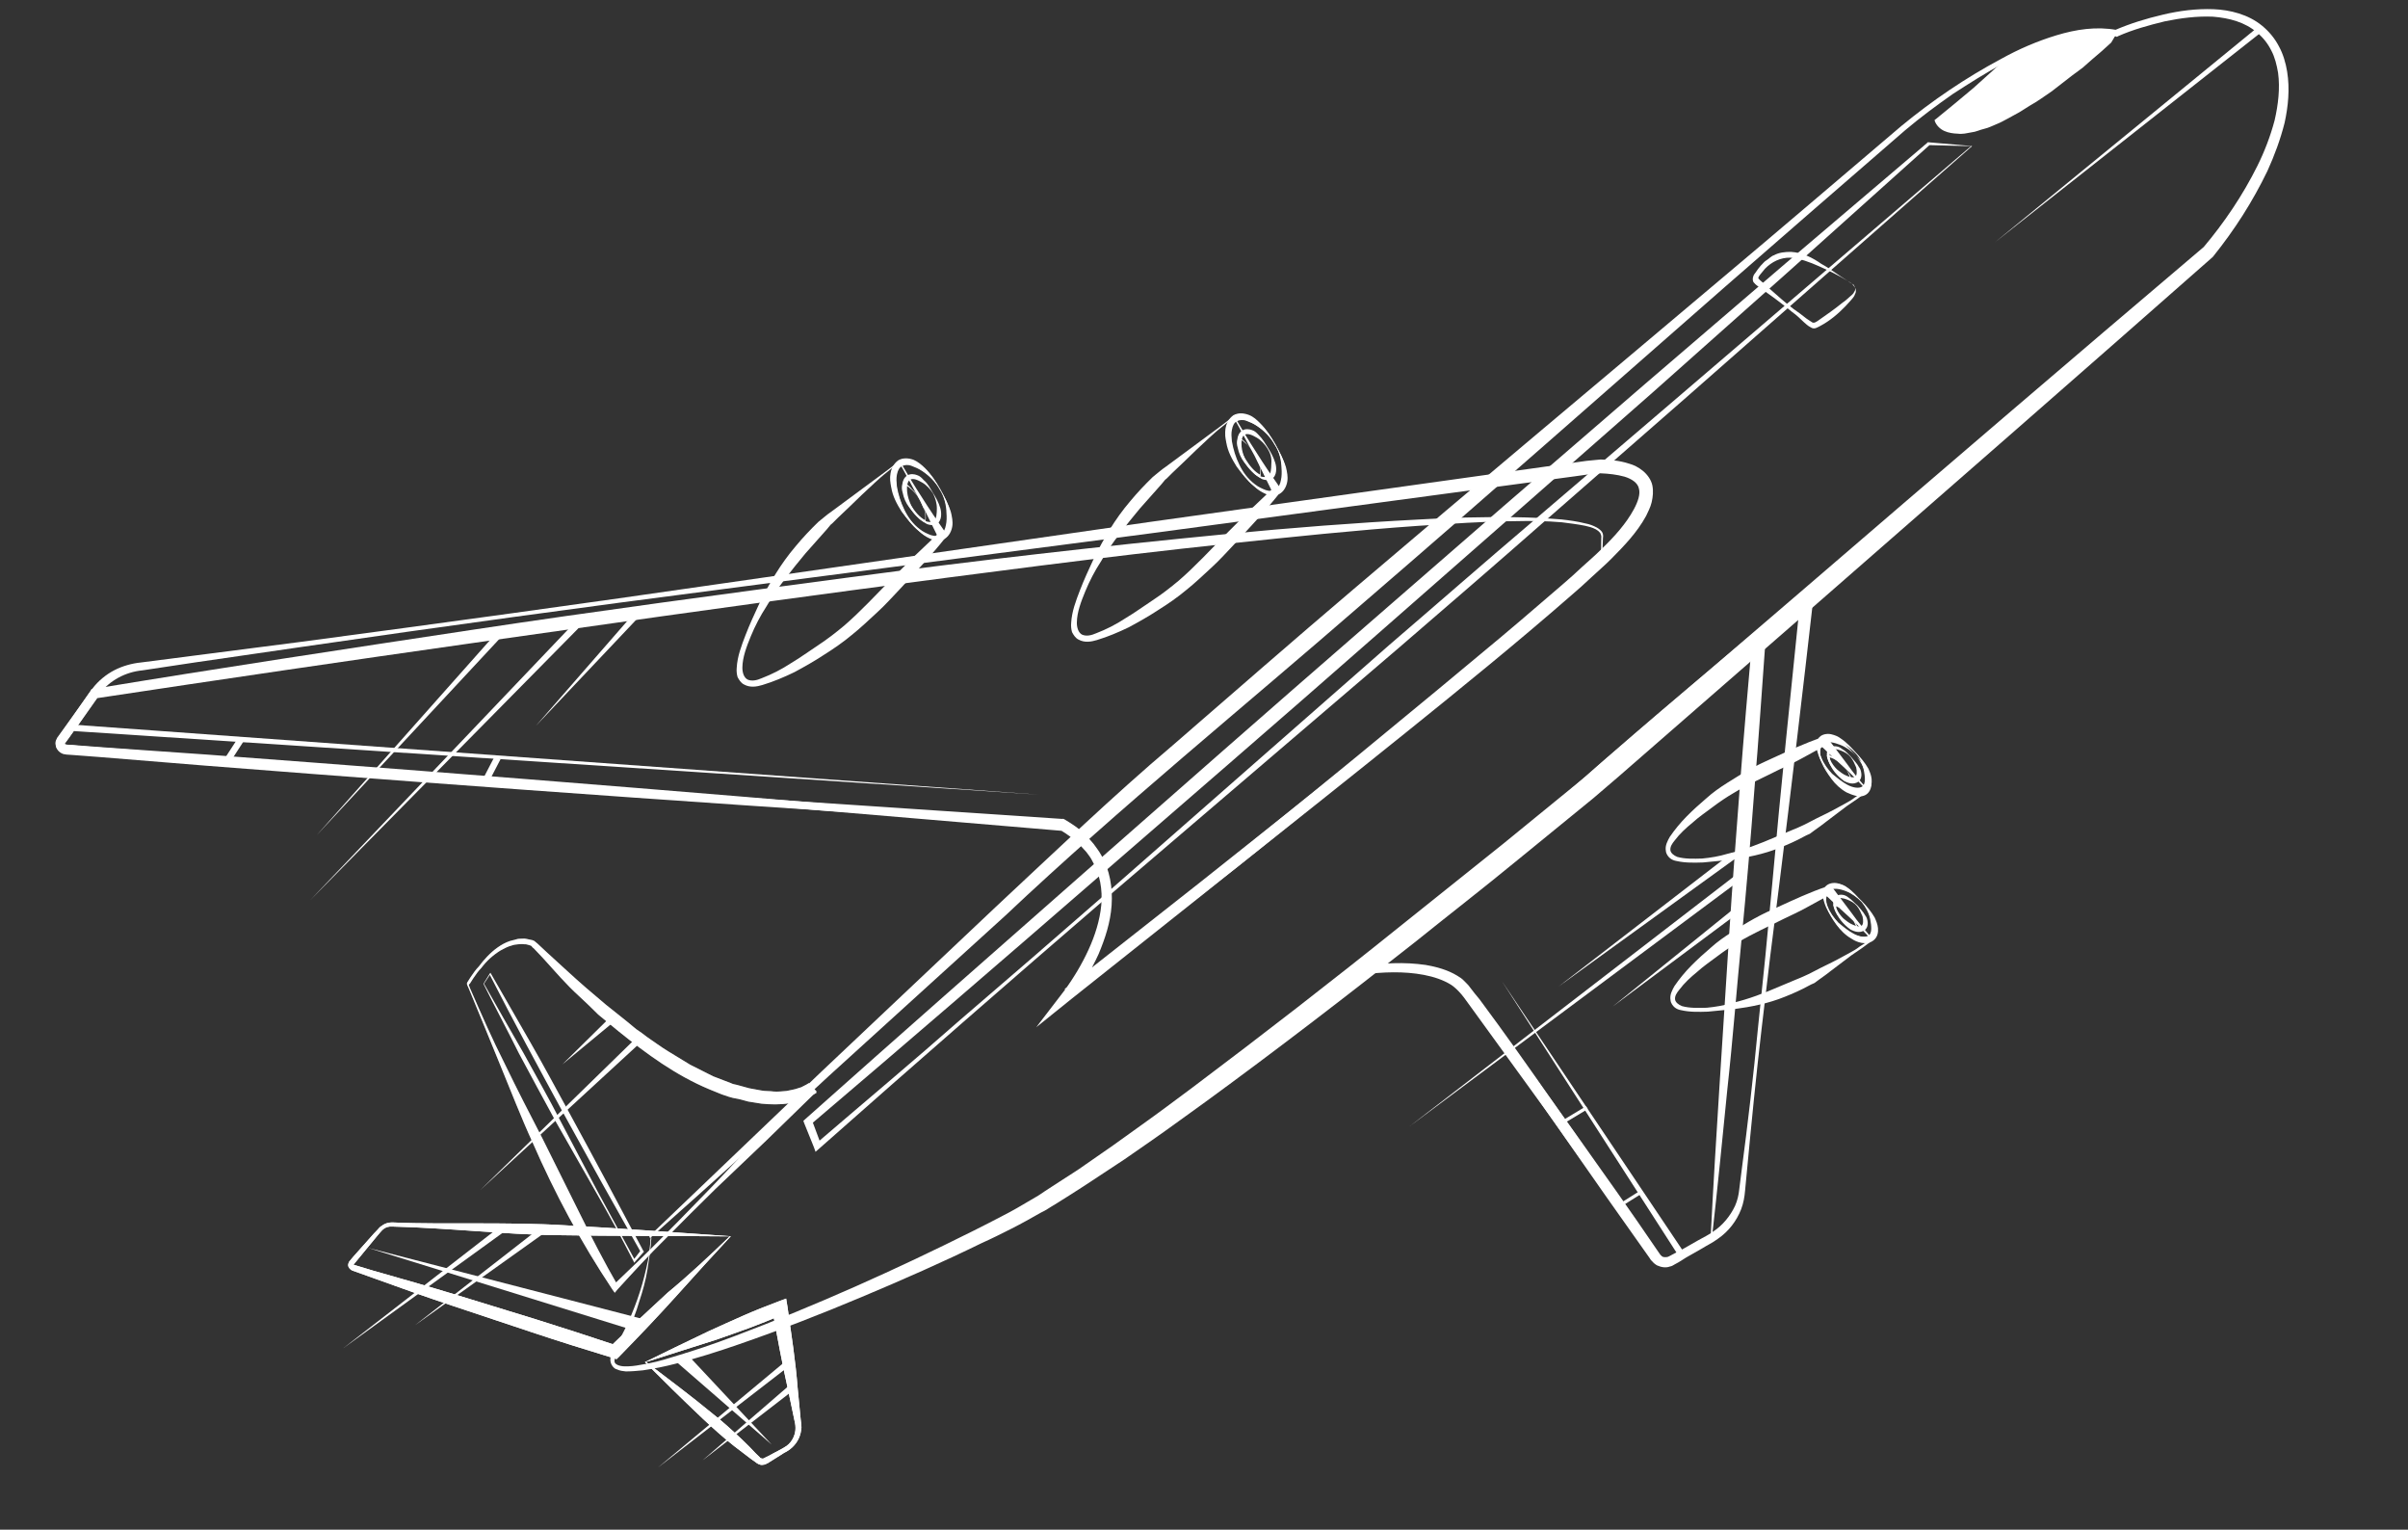 <svg xmlns="http://www.w3.org/2000/svg" width="422" height="268" viewBox="0 0 422 268" fill="none"><rect x="0" y="0" width="422" height="268" fill="#333333" stroke="none"/><path d="M113.225 238.621C117.453 241.829 121.244 244.678 124.846 247.645C126.692 249.074 128.349 250.622 130.005 252.17C130.888 252.989 131.671 253.818 132.455 254.646L133.119 255.285C133.228 255.375 133.238 255.475 133.337 255.465C133.437 255.455 133.447 255.555 133.546 255.545C133.646 255.536 133.745 255.526 133.745 255.526L133.845 255.516L134.034 255.398L134.802 255.022C135.848 254.419 137.004 253.905 137.852 253.321C138.79 252.628 139.291 251.574 139.394 250.56C139.445 250.053 139.388 249.455 139.23 248.868L138.858 247.095L138.114 243.55C137.055 238.83 136.205 234.191 135.345 229.451L136.944 230.402C135.111 231.182 133.178 231.971 131.335 232.652C129.392 233.342 127.549 234.022 125.507 234.722L113.225 238.621ZM113.026 238.64L118.398 236.011L124.158 233.245C126.082 232.356 128.105 231.457 130.128 230.558C132.151 229.66 134.183 228.86 136.315 228.052L137.77 227.509L138.014 228.993C138.674 233.751 139.434 238.5 139.796 243.287L140.143 246.871L140.316 248.662C140.373 249.26 140.54 249.947 140.399 250.563C140.225 251.886 139.535 253.058 138.507 253.86C137.948 254.316 137.46 254.464 136.991 254.811L135.476 255.761L134.718 256.236L134.529 256.355C134.429 256.364 134.339 256.473 134.24 256.483C134.05 256.602 133.851 256.621 133.552 256.65C133.353 256.669 133.145 256.589 132.936 256.508C132.727 256.428 132.509 256.248 132.4 256.158L131.645 255.628C130.673 254.919 129.69 254.109 128.717 253.4C126.762 251.881 124.888 250.153 123.122 248.515C119.472 245.05 116.03 241.665 113.026 238.64Z" fill="white"></path><path d="M113.225 238.621C117.453 241.829 121.244 244.678 124.846 247.645C126.692 249.074 128.349 250.622 130.005 252.17C130.888 252.989 131.671 253.818 132.455 254.646L133.119 255.285C133.228 255.375 133.238 255.475 133.337 255.465C133.437 255.455 133.447 255.555 133.546 255.545C133.646 255.536 133.745 255.526 133.745 255.526L133.845 255.516L134.034 255.398L134.802 255.022C135.848 254.419 137.004 253.905 137.852 253.321C138.79 252.628 139.291 251.574 139.394 250.56C139.445 250.053 139.388 249.455 139.23 248.868L138.858 247.095L138.114 243.55C137.055 238.83 136.205 234.191 135.345 229.451L136.944 230.402C135.111 231.182 133.178 231.971 131.335 232.652C129.392 233.342 127.549 234.022 125.507 234.722L113.225 238.621ZM113.026 238.64L118.398 236.011L124.158 233.245C126.082 232.356 128.105 231.457 130.128 230.558C132.151 229.66 134.183 228.86 136.315 228.052L137.77 227.509L138.014 228.993C138.674 233.751 139.434 238.5 139.796 243.287L140.143 246.871L140.316 248.662C140.373 249.26 140.54 249.947 140.399 250.563C140.225 251.886 139.535 253.058 138.507 253.86C137.948 254.316 137.46 254.464 136.991 254.811L135.476 255.761L134.718 256.236L134.529 256.355C134.429 256.364 134.339 256.473 134.24 256.483C134.05 256.602 133.851 256.621 133.552 256.65C133.353 256.669 133.145 256.589 132.936 256.508C132.727 256.428 132.509 256.248 132.4 256.158L131.645 255.628C130.673 254.919 129.69 254.109 128.717 253.4C126.762 251.881 124.888 250.153 123.122 248.515C119.472 245.05 116.03 241.665 113.026 238.64Z" fill="white"></path><path d="M82.389 173.182C84.325 177.617 86.26 182.051 88.494 186.457C90.629 190.872 92.853 195.178 95.077 199.484L101.561 212.521C103.686 216.837 105.91 221.143 108.324 225.33L107.409 225.218C110.354 222.422 113.388 219.516 116.224 216.63C119.159 213.735 121.985 210.749 124.821 207.863L133.299 198.906C136.125 195.921 138.951 192.935 141.777 189.95L143.125 191.427C140.014 193.536 136.61 193.664 133.467 193.364L131.12 192.988C130.295 192.767 129.569 192.535 128.753 192.413C128.346 192.352 127.928 192.192 127.62 192.121L126.477 191.729L124.281 190.836C118.419 188.388 113.336 184.66 108.434 180.713C107.234 179.724 106.033 178.735 104.832 177.745C103.721 176.647 102.611 175.549 101.51 174.55C99.198 172.463 97.156 170.048 95.134 167.832L93.567 166.175L93.349 165.995L93.24 165.905L93.23 165.806C93.23 165.806 93.131 165.815 93.121 165.716L92.912 165.636C92.604 165.565 92.287 165.395 91.888 165.433C91.481 165.372 91.182 165.401 90.784 165.439C90.386 165.478 90.087 165.507 89.698 165.645C89.011 165.811 88.344 166.177 87.675 166.543C86.349 167.375 85.241 168.386 84.352 169.577C83.803 170.132 83.363 170.778 82.923 171.423C82.752 171.741 82.483 172.068 82.312 172.386C82.014 172.415 82.251 172.794 82.389 173.182ZM82.2 173.301L81.943 172.723C81.825 172.534 81.796 172.235 81.885 172.126C82.056 171.808 82.326 171.481 82.496 171.163C82.936 170.517 83.376 169.872 83.925 169.317C84.814 168.126 85.903 166.915 87.22 165.985C87.878 165.519 88.546 165.153 89.323 164.877C89.712 164.739 90.11 164.701 90.498 164.563C90.887 164.425 91.294 164.486 91.693 164.447C92.091 164.409 92.508 164.569 92.916 164.631L93.224 164.701C93.324 164.692 93.433 164.782 93.641 164.862L93.751 164.952L93.86 165.042L93.969 165.132L94.187 165.311L95.844 166.859C98.155 168.947 100.367 171.044 102.669 173.032C103.87 174.021 104.971 175.02 106.171 176.009L109.764 178.876L111.51 180.315C112.156 180.755 112.801 181.195 113.347 181.645C114.637 182.525 115.828 183.414 117.109 184.195L120.952 186.536L124.965 188.56L127.052 189.363L128.096 189.764C128.414 189.934 128.821 189.996 129.13 190.066L131.297 190.661L133.445 191.056C134.161 191.188 134.857 191.12 135.673 191.242C136.379 191.275 137.076 191.207 137.872 191.13C138.56 190.964 139.256 190.896 139.934 190.63L140.422 190.482L140.9 190.235C141.09 190.116 141.189 190.107 141.379 189.988C141.469 189.879 141.668 189.86 141.758 189.75L143.106 191.228C140.171 194.123 137.226 196.919 134.291 199.815L125.367 208.313C122.431 211.208 119.496 214.104 116.661 216.99C113.725 219.886 110.999 222.862 108.183 225.947L107.733 226.492L107.268 225.834C104.565 221.775 102.051 217.598 99.728 213.301C97.404 209.005 95.269 204.589 93.334 200.155C91.299 195.73 89.553 191.177 87.717 186.733C85.872 182.189 84.036 177.745 82.2 173.301Z" fill="white"></path><g opacity="0.3"><path d="M82.389 173.182C84.325 177.617 86.26 182.051 88.494 186.457C90.629 190.872 92.853 195.178 95.077 199.484L101.561 212.521C103.686 216.837 105.91 221.143 108.324 225.33L107.409 225.218C110.354 222.422 113.388 219.516 116.224 216.63C119.159 213.735 121.985 210.749 124.821 207.863L133.299 198.906C136.125 195.921 138.951 192.935 141.777 189.95L143.125 191.427C140.014 193.536 136.61 193.664 133.467 193.364L131.12 192.988C130.295 192.767 129.569 192.535 128.753 192.413C128.346 192.352 127.928 192.192 127.62 192.121L126.477 191.729L124.281 190.836C118.419 188.388 113.336 184.66 108.434 180.713C107.234 179.724 106.033 178.735 104.832 177.745C103.721 176.647 102.611 175.549 101.51 174.55C99.198 172.463 97.156 170.048 95.134 167.832L93.567 166.175L93.349 165.995L93.24 165.905L93.23 165.806C93.23 165.806 93.131 165.815 93.121 165.716L92.912 165.636C92.604 165.565 92.287 165.395 91.888 165.433C91.481 165.372 91.182 165.401 90.784 165.439C90.386 165.478 90.087 165.507 89.698 165.645C89.011 165.811 88.344 166.177 87.675 166.543C86.349 167.375 85.241 168.386 84.352 169.577C83.803 170.132 83.363 170.778 82.923 171.423C82.752 171.741 82.483 172.068 82.312 172.386C82.014 172.415 82.251 172.794 82.389 173.182ZM82.2 173.301L81.943 172.723C81.825 172.534 81.796 172.235 81.885 172.126C82.056 171.808 82.326 171.481 82.496 171.163C82.936 170.517 83.376 169.872 83.925 169.317C84.814 168.126 85.903 166.915 87.22 165.985C87.878 165.519 88.546 165.153 89.323 164.877C89.712 164.739 90.11 164.701 90.498 164.563C90.887 164.425 91.294 164.486 91.693 164.447C92.091 164.409 92.508 164.569 92.916 164.631L93.224 164.701C93.324 164.692 93.433 164.782 93.641 164.862L93.751 164.952L93.86 165.042L93.969 165.132L94.187 165.311L95.844 166.859C98.155 168.947 100.367 171.044 102.669 173.032C103.87 174.021 104.971 175.02 106.171 176.009L109.764 178.876L111.51 180.315C112.156 180.755 112.801 181.195 113.347 181.645C114.637 182.525 115.828 183.414 117.109 184.195L120.952 186.536L124.965 188.56L127.052 189.363L128.096 189.764C128.414 189.934 128.821 189.996 129.13 190.066L131.297 190.661L133.445 191.056C134.161 191.188 134.857 191.12 135.673 191.242C136.379 191.275 137.076 191.207 137.872 191.13C138.56 190.964 139.256 190.896 139.934 190.63L140.422 190.482L140.9 190.235C141.09 190.116 141.189 190.107 141.379 189.988C141.469 189.879 141.668 189.86 141.758 189.75L143.106 191.228C140.171 194.123 137.226 196.919 134.291 199.815L125.367 208.313C122.431 211.208 119.496 214.104 116.661 216.99C113.725 219.886 110.999 222.862 108.183 225.947L107.733 226.492L107.268 225.834C104.565 221.775 102.051 217.598 99.728 213.301C97.404 209.005 95.269 204.589 93.334 200.155C91.299 195.73 89.553 191.177 87.717 186.733C85.872 182.189 84.036 177.745 82.2 173.301Z" fill="white"></path></g><path d="M113.806 216.563C123.829 206.955 133.951 197.337 143.973 187.729L174.539 158.856C184.77 149.328 194.972 139.501 205.56 130.542C216.128 121.383 226.597 112.234 237.274 103.165C258.53 85.037 279.914 67.198 301.278 49.16C311.965 40.191 322.543 31.132 333.221 22.064C338.619 17.624 344.463 13.643 350.673 10.331C353.724 8.63 357.002 7.208 360.419 6.175C363.835 5.141 367.399 4.596 370.979 5.255L370.581 5.293C373.282 4.128 376.11 3.252 379.058 2.566C381.906 1.889 384.883 1.501 387.907 1.61C390.832 1.73 394.024 2.526 396.425 4.505C397.626 5.494 398.647 6.701 399.388 8.137C400.12 9.472 400.572 11.036 400.816 12.52C401.313 15.586 401.004 18.63 400.378 21.503C399.652 24.387 398.617 27.199 397.374 29.931C394.779 35.306 391.638 40.23 387.871 44.914L387.781 45.023C364.727 65.334 341.564 85.555 318.401 105.776L283.652 136.058C282.165 137.307 280.778 138.546 279.291 139.795L274.821 143.441L265.881 150.735C259.924 155.63 253.849 160.336 247.882 165.132C235.84 174.634 223.589 184.056 211.2 193.089C208.098 195.298 205.006 197.606 201.804 199.824L197.097 203.092L192.28 206.269C190.675 207.329 189.069 208.388 187.364 209.457L184.901 211.001C184.044 211.486 183.295 212.06 182.428 212.445C180.714 213.415 178.999 214.384 177.275 215.254C175.55 216.124 173.826 216.994 172.092 217.764C165.185 221.144 158.149 224.235 151.005 227.235C143.86 230.236 136.697 233.038 129.404 235.551C125.808 236.803 122.103 237.964 118.378 238.927C116.516 239.408 114.644 239.79 112.662 240.082C111.667 240.178 110.672 240.274 109.667 240.271C109.159 240.219 108.652 240.168 108.126 239.917C107.817 239.847 107.599 239.667 107.371 239.387C107.143 239.108 107.005 238.72 106.976 238.421C106.909 237.724 107.16 237.198 107.42 236.771C107.67 236.244 107.841 235.926 108.101 235.499C108.621 234.645 109.042 233.801 109.463 232.957C110.304 231.268 111.036 229.489 111.669 227.72C112.302 225.951 112.826 224.092 113.25 222.243C113.462 221.318 113.674 220.393 113.777 219.379C113.828 218.872 113.889 218.464 113.941 217.956L113.973 217.25L114.034 216.842C113.835 216.862 113.835 216.862 113.806 216.563ZM114.124 216.733C114.124 216.733 114.143 216.932 114.153 217.032L114.092 217.44L114.06 218.146C114.008 218.653 113.957 219.161 113.896 219.568C113.783 220.483 113.581 221.508 113.468 222.423C113.153 224.362 112.629 226.221 112.006 228.089C111.483 229.948 110.75 231.727 109.918 233.515C109.498 234.36 109.086 235.304 108.666 236.148C108.245 236.992 107.625 237.856 107.692 238.553C107.74 239.05 108.575 239.372 109.481 239.385C110.386 239.398 111.282 239.311 112.268 239.115C114.149 238.833 116.012 238.352 117.765 237.781C121.38 236.728 125.076 235.467 128.663 234.116C143.01 228.711 156.971 222.44 170.676 215.59C172.401 214.72 174.125 213.85 175.75 212.99C177.474 212.12 179.089 211.161 180.705 210.201L181.941 209.479L183.167 208.657L185.531 207.122C187.136 206.063 188.752 205.103 190.348 203.945L195.055 200.677L199.753 197.309C202.855 195.101 205.948 192.793 209.04 190.485C221.31 181.262 233.461 171.85 245.394 162.258L263.393 147.861L272.333 140.567L276.803 136.921C278.3 135.771 279.678 134.433 281.164 133.184L316.142 103.182C339.423 83.15 362.804 63.109 386.205 43.267L386.115 43.376C389.811 39 393.062 34.166 395.586 29.099C396.848 26.566 397.892 23.853 398.628 21.07C399.264 18.296 399.592 15.451 399.233 12.773C398.999 11.389 398.665 10.015 398.052 8.868C397.43 7.622 396.627 6.595 395.535 5.696C393.452 3.888 390.668 3.152 387.833 2.923C385.008 2.795 382.131 3.173 379.373 3.741C376.624 4.408 373.786 5.185 371.185 6.34L370.995 6.459L370.786 6.379C367.505 5.691 364.041 6.227 360.714 7.151C357.387 8.075 354.209 9.487 351.148 11.089C348.088 12.691 345.156 14.581 342.225 16.472C339.402 18.452 336.589 20.532 333.895 22.802C323.326 31.961 312.758 41.119 302.289 50.268C281.262 68.676 260.344 87.173 239.197 105.391C218.16 123.698 196.359 141.377 176.195 160.404L145.254 188.509C135.023 198.037 124.673 207.375 114.124 216.733Z" fill="white"></path><path d="M370.938 5.862C368.173 5.325 365.078 5.524 361.941 6.329C358.804 7.135 355.516 8.457 352.446 9.959L339.453 21.06C339.453 21.06 342.078 30.551 369.868 7.271L370.938 5.862Z" fill="white"></path><path d="M370.838 5.871C370.132 5.839 369.217 5.726 368.52 5.794C367.714 5.771 366.918 5.848 366.121 5.925C364.529 6.079 362.965 6.531 361.491 6.875C359.928 7.327 358.473 7.87 357.018 8.412C355.573 9.054 354.128 9.696 352.683 10.338L352.773 10.229C350.538 12.052 348.294 13.776 346.059 15.599C343.824 17.422 341.698 19.336 339.572 21.249L339.643 20.941C339.899 21.519 340.445 21.968 341.071 22.209C341.697 22.45 342.404 22.482 343.11 22.515C343.508 22.476 343.807 22.447 344.205 22.409L345.29 22.203C345.688 22.165 345.977 22.037 346.366 21.899L347.432 21.494C348.119 21.328 348.787 20.962 349.455 20.596C350.132 20.329 350.8 19.963 351.468 19.597C352.136 19.232 352.804 18.866 353.372 18.509L355.267 17.322C356.503 16.599 357.72 15.678 358.947 14.856C360.174 14.034 361.4 13.213 362.617 12.291C365.061 10.548 367.396 8.715 369.839 6.972L370.838 5.871ZM370.938 5.862C370.588 6.398 370.337 6.924 369.987 7.46C368.879 8.472 367.771 9.483 366.654 10.395C366.095 10.85 365.546 11.406 364.987 11.862L363.112 13.248C361.895 14.17 360.777 15.081 359.56 16.003C358.333 16.824 357.116 17.746 355.781 18.477L353.886 19.665C353.218 20.031 352.55 20.397 351.882 20.763C351.214 21.129 350.546 21.495 349.869 21.761C349.191 22.028 348.523 22.393 347.737 22.57C346.95 22.746 346.282 23.112 345.486 23.189L344.301 23.404C343.903 23.443 343.505 23.481 343.097 23.42C342.291 23.397 341.476 23.275 340.74 22.945C340.005 22.614 339.341 21.975 339.065 21.198L339.045 20.998L339.235 20.88C341.47 19.056 343.705 17.233 345.84 15.419C347.966 13.506 350.092 11.593 352.218 9.679L352.318 9.67C355.179 8.087 358.187 6.993 361.324 6.188C362.888 5.735 364.481 5.581 366.173 5.418C366.969 5.341 367.775 5.363 368.591 5.486C369.287 5.418 370.103 5.54 370.938 5.862Z" fill="white"></path><path d="M238.801 169.927C238.792 169.828 238.901 169.918 238.801 169.927L239.09 169.799L239.488 169.76L240.285 169.684C240.782 169.635 241.38 169.578 241.868 169.43C242.963 169.324 243.958 169.228 245.063 169.222C247.172 169.219 249.391 169.306 251.449 169.811C253.507 170.315 255.703 171.208 257.179 172.974C258.547 174.65 259.815 176.336 261.083 178.022C266.155 184.766 271.137 191.618 276.019 198.481C280.902 205.343 285.784 212.205 290.587 219.276C290.943 219.845 291.052 219.935 291.27 220.115C291.489 220.294 291.887 220.256 292.185 220.227C292.384 220.208 292.953 219.852 293.431 219.604L294.867 218.863L297.628 217.29C298.486 216.805 299.542 216.302 300.29 215.727C301.896 214.668 303.245 213.03 304.077 211.242C304.488 210.298 304.7 209.373 304.803 208.359L305.201 205.206C306.304 196.861 307.298 188.427 308.092 180.011L309.388 167.428L310.585 154.855C312.074 138.034 313.862 121.184 315.56 104.443L317.467 105.464L307.808 113.631L298.238 121.688C291.822 127.03 285.396 132.272 278.781 137.633L259.026 153.607C252.211 158.987 245.606 164.448 238.801 169.927ZM238.612 170.046C244.829 164.724 251.126 159.192 257.533 153.751L276.714 137.029C283.101 131.389 289.687 125.729 296.283 120.169L306.132 111.884L315.891 103.708L318.126 101.884L317.798 104.729C315.901 121.489 313.904 138.259 311.808 155.038L310.213 167.65L308.718 180.252C307.725 188.687 306.92 197.003 306.126 205.418L305.827 208.561C305.734 209.675 305.541 210.799 305.139 211.843C304.336 213.93 302.907 215.776 301.022 217.063C300.084 217.756 299.217 218.141 298.27 218.735L295.509 220.308L294.182 221.139L293.514 221.505C293.325 221.624 292.946 221.862 292.647 221.89C291.97 222.157 291.154 222.035 290.419 221.704C290.101 221.534 289.774 221.264 289.546 220.984C289.218 220.715 289.199 220.516 288.971 220.236C284.089 213.374 279.197 206.412 274.414 199.54L259.946 178.735C258.678 177.049 257.5 175.254 256.242 173.668C255.083 172.072 253.186 171.15 251.227 170.636C249.259 170.022 247.13 169.826 245.111 169.72C244.106 169.716 243.001 169.722 241.996 169.719C241.498 169.767 240.901 169.825 240.394 169.773L239.598 169.85L239.199 169.889L239 169.908C238.92 170.117 238.721 170.136 238.612 170.046Z" fill="white"></path><path d="M300.007 216.96L295.361 219.82L292.988 221.255C292.031 221.749 290.708 221.575 290.024 220.737C289.806 220.557 289.687 220.368 289.569 220.179L289.113 219.62L288.301 218.493L286.676 216.238L283.437 211.829L276.959 203.011L270.571 194.084L257.705 176.339C257.131 175.591 256.656 174.833 256.091 174.185C255.526 173.536 254.97 172.987 254.325 172.547C252.935 171.676 251.275 171.133 249.535 170.799C246.055 170.131 242.352 170.287 238.878 170.724L236.599 171.044L238.365 169.568C244.232 164.781 250.108 160.094 255.966 155.209C258.849 152.82 261.723 150.332 264.597 147.844C267.472 145.357 270.355 142.968 273.229 140.48L290.374 125.563L307.638 110.834L309.584 109.139L309.436 111.766C308.78 120.57 308.223 129.364 307.467 138.178C306.81 146.981 306.054 155.795 305.199 164.618C304.333 173.342 303.677 182.146 302.712 190.879C301.847 199.603 300.982 208.326 300.007 216.96ZM299.789 216.78C300.237 207.896 300.784 199.002 301.341 190.208C301.898 181.413 302.455 172.619 303.022 163.924C303.579 155.13 304.245 146.426 304.911 137.721C305.577 129.017 306.343 120.303 307.108 111.589L308.906 112.52L291.414 126.969L273.804 141.229C270.821 143.627 267.937 146.015 265.053 148.403C262.17 150.792 259.186 153.19 256.312 155.677C250.554 160.554 244.806 165.529 239.158 170.496L238.644 169.34C242.298 168.685 246.1 168.519 249.869 169.059C251.709 169.384 253.667 169.898 255.375 170.938C255.802 171.198 256.229 171.459 256.566 171.828C256.903 172.197 257.34 172.557 257.578 172.936C258.152 173.684 258.727 174.432 259.292 175.081C263.68 180.986 267.869 186.911 272.068 192.935L278.366 201.971L284.465 211.027L290.564 220.082C291.02 220.641 291.944 220.853 292.612 220.487L295.005 219.252L299.789 216.78Z" fill="white"></path><path d="M84.82 172.345C87.125 176.442 89.42 180.44 91.715 184.438C93.91 188.445 96.206 192.443 98.311 196.56L104.708 208.701C106.904 212.708 109.109 216.815 111.304 220.823L110.996 220.752L112.335 219.015L112.265 219.323L105.469 207.221C103.274 203.213 100.969 199.116 98.774 195.108C96.578 191.101 94.373 186.994 92.168 182.887C89.963 178.78 87.867 174.763 85.761 170.646L85.96 170.627L84.82 172.345ZM84.721 172.354L85.851 170.537L85.941 170.428L86.06 170.617C88.355 174.615 90.65 178.613 92.945 182.611C95.24 186.609 97.445 190.716 99.641 194.723C101.836 198.731 104.041 202.838 106.247 206.945L112.753 219.176L112.862 219.266L112.772 219.375L111.324 221.022L111.144 221.24L111.015 220.951C108.91 216.834 106.714 212.827 104.419 208.829L97.525 196.736C95.329 192.729 93.124 188.622 90.919 184.515C88.922 180.488 86.717 176.381 84.721 172.354Z" fill="white"></path><path d="M127.876 216.61C117.419 216.515 107.478 216.571 97.817 216.4C92.991 216.363 88.236 216.019 83.381 215.684C78.526 215.35 73.672 215.015 68.737 214.889C68.13 214.847 67.642 214.995 67.173 215.341C66.804 215.678 66.354 216.224 65.994 216.661L63.656 219.499L62.487 220.918L61.948 221.573L65.467 222.639C70.219 223.988 74.97 225.338 79.732 226.787L93.916 231.143C98.578 232.601 103.349 234.15 108.021 235.708L106.845 236.022C110.15 232.79 113.473 229.756 116.977 226.504C120.699 223.432 124.292 220.071 127.876 216.61ZM128.075 216.591C124.979 219.904 121.893 223.316 118.627 226.947C115.361 230.578 111.986 234.119 108.511 237.67L108.052 238.116L107.327 237.885C102.565 236.436 97.903 234.977 93.232 233.419L79.218 228.745C74.546 227.187 69.865 225.53 65.284 223.862L61.745 222.597C61.537 222.516 61.209 222.247 61.081 221.958C60.953 221.669 61.023 221.36 61.193 221.043C61.283 220.933 61.373 220.824 61.373 220.824L61.553 220.606L61.823 220.279L63.091 218.85L65.538 216.102L66.177 215.437C66.357 215.219 66.627 214.892 66.916 214.763C67.475 214.307 68.261 214.131 68.868 214.173C73.813 214.398 78.828 214.316 83.853 214.333C88.878 214.35 94.002 214.357 99.056 214.672C109.055 215.213 118.873 215.973 128.075 216.591Z" fill="white"></path><path d="M127.876 216.61C117.419 216.515 107.478 216.571 97.817 216.4C92.991 216.363 88.236 216.019 83.381 215.684C78.526 215.35 73.672 215.015 68.737 214.889C68.13 214.847 67.642 214.995 67.173 215.341C66.804 215.678 66.354 216.224 65.994 216.661L63.656 219.499L62.487 220.918L61.948 221.573L65.467 222.639C70.219 223.988 74.97 225.338 79.732 226.787L93.916 231.143C98.578 232.601 103.349 234.15 108.021 235.708L106.845 236.022C110.15 232.79 113.473 229.756 116.977 226.504C120.699 223.432 124.292 220.071 127.876 216.61ZM128.075 216.591C124.979 219.904 121.893 223.316 118.627 226.947C115.361 230.578 111.986 234.119 108.511 237.67L108.052 238.116L107.327 237.885C102.565 236.436 97.903 234.977 93.232 233.419L79.218 228.745C74.546 227.187 69.865 225.53 65.284 223.862L61.745 222.597C61.537 222.516 61.209 222.247 61.081 221.958C60.953 221.669 61.023 221.36 61.193 221.043C61.283 220.933 61.373 220.824 61.373 220.824L61.553 220.606L61.823 220.279L63.091 218.85L65.538 216.102L66.177 215.437C66.357 215.219 66.627 214.892 66.916 214.763C67.475 214.307 68.261 214.131 68.868 214.173C73.813 214.398 78.828 214.316 83.853 214.333C88.878 214.35 94.002 214.357 99.056 214.672C109.055 215.213 118.873 215.973 128.075 216.591Z" fill="white"></path><path d="M345.617 25.587L295.797 69.381L270.598 91.406C262.265 98.741 253.733 106.096 245.2 113.45L194.067 157.169L181.363 168.142L168.759 179.105C160.326 186.449 151.993 193.785 143.57 201.229L142.921 201.794L142.645 201.017L140.928 196.763L140.79 196.374L141.159 196.037C157.348 181.613 173.645 167.28 189.942 152.946C206.239 138.613 222.537 124.279 238.943 110.036L263.503 88.675L288.262 67.296L312.94 46.124L337.728 25.043L337.818 24.934L337.918 24.924L345.617 25.587ZM345.418 25.606L337.966 25.422L338.165 25.403L313.942 47.133L289.61 68.773L265.069 90.332L240.619 111.783C224.321 126.116 207.905 140.26 191.499 154.504C175.093 168.748 158.677 182.892 142.151 196.946L142.283 196.23L143.91 200.594L142.986 200.381C151.428 193.136 159.98 185.981 168.313 178.645L180.927 167.782L193.531 156.819L243.45 113.016C251.893 105.771 260.136 98.545 268.678 91.29L294.105 69.544L345.418 25.606Z" fill="white"></path><path d="M185.93 144.695C135.8 141.601 86.03 138.07 36.122 134.151L17.49 132.635L12.834 132.281L11.62 132.198L11.312 132.127C11.113 132.146 11.004 132.056 10.795 131.976C10.477 131.806 10.15 131.536 10.022 131.247C9.794 130.968 9.755 130.57 9.717 130.171C9.688 129.873 9.948 129.446 10.028 129.237L10.738 128.264L16.227 120.601C17.206 119.301 18.603 118.161 20.038 117.42C21.474 116.678 23.137 116.216 24.73 116.062L34.057 114.86L52.712 112.455C77.51 109.155 102.298 105.756 127.067 102.158L201.383 91.462L275.728 81.065L278.007 80.745L279.202 80.629L279.5 80.6C279.6 80.591 279.6 80.591 279.699 80.581L279.899 80.562L280.496 80.504C282.108 80.549 283.829 80.684 285.488 81.227C286.314 81.449 287.158 81.87 287.922 82.499C288.686 83.129 289.379 84.066 289.575 85.052C289.771 86.038 289.668 87.052 289.456 87.977C289.244 88.902 288.813 89.647 288.483 90.382C286.861 93.352 284.574 95.682 282.378 97.904C281.279 99.014 280.072 100.035 278.874 101.156C277.676 102.276 276.568 103.287 275.361 104.308C265.91 112.555 256.222 120.423 246.434 128.301C236.646 136.179 226.849 143.957 217.051 151.735C207.244 159.413 197.337 167.102 187.431 174.79L184.158 177.316L186.757 174.051C188.455 171.878 189.926 169.425 191.189 166.892C192.351 164.368 193.296 161.665 193.524 158.83C193.762 156.094 193.374 153.118 191.94 150.745C190.575 148.064 188.274 146.076 185.93 144.695ZM186.001 144.386C187.282 145.167 188.463 145.957 189.555 146.856C190.1 147.306 190.556 147.865 191.112 148.414C191.567 148.972 192.023 149.531 192.389 150.199C193.933 152.662 194.43 155.728 194.202 158.564C193.983 161.498 193.148 164.291 191.995 166.914C190.841 169.538 189.38 172.09 187.601 174.472L186.827 173.743C196.625 165.965 206.313 158.097 216.001 150.229C225.69 142.361 235.478 134.483 245.057 126.525C249.896 122.541 254.735 118.557 259.475 114.583C264.315 110.599 269.045 106.526 273.775 102.452C274.982 101.431 276.09 100.42 277.288 99.3C278.396 98.288 279.604 97.268 280.702 96.157C282.908 94.035 284.995 91.723 286.357 89.181C287.038 87.909 287.51 86.558 287.215 85.582C287.019 84.596 285.947 83.896 284.705 83.513C283.363 83.141 281.94 82.977 280.428 82.922L279.93 82.97L279.831 82.98L279.731 82.989L279.433 83.018L278.238 83.133L275.958 83.454L201.575 93.453L127.163 103.153C102.356 106.353 77.568 109.753 52.799 113.351L34.272 116.045L24.964 117.446C21.978 117.735 19.207 119.208 17.427 121.59L12.138 129.234L11.428 130.207C11.338 130.316 11.338 130.316 11.447 130.406C11.447 130.406 11.447 130.406 11.557 130.496L11.855 130.467L13.069 130.551L17.724 130.905L36.437 132.212C86.326 135.932 136.343 139.941 186.001 144.386Z" fill="white"></path><path d="M280.775 97.958C277.102 101.528 273.409 104.898 269.607 108.179C265.804 111.46 262.002 114.741 258.2 118.022C250.487 124.493 242.764 130.865 234.941 137.247C227.218 143.619 219.286 149.911 211.454 156.193L187.848 174.95L181.602 179.974L186.51 173.572C188.109 171.409 189.58 168.956 190.743 166.432C191.905 163.909 192.75 161.215 192.998 158.579C193.236 155.844 192.777 153.175 191.452 150.892C191.195 150.314 190.739 149.755 190.392 149.287C189.946 148.827 189.49 148.269 189.044 147.809C188.052 146.901 186.97 146.101 185.798 145.41L186.216 145.571L139.621 141.633C131.822 140.98 124.123 140.317 116.333 139.764L93.046 137.894C77.467 136.787 61.978 135.571 46.409 134.563L23.041 132.903L17.172 132.465L14.237 132.246L12.417 132.121L11.711 132.088C11.611 132.098 11.511 132.108 11.303 132.027C11.104 132.046 10.895 131.966 10.677 131.786C9.832 131.366 9.537 130.389 9.958 129.545C10.048 129.436 10.038 129.336 10.138 129.327L10.228 129.218L10.398 128.9L10.838 128.254L12.518 125.882L15.867 121.037L16.037 120.72L16.436 120.681C38.389 117.053 60.47 113.715 82.551 110.376C104.632 107.037 126.653 104.106 148.772 101.166C159.782 99.7 170.902 98.325 181.931 97.058C192.96 95.792 204.099 94.615 215.147 93.548C226.295 92.471 237.363 91.603 248.559 91.023C254.153 90.684 259.666 90.553 265.297 90.612C268.113 90.641 270.839 90.78 273.674 91.008C275.097 91.172 276.42 91.346 277.861 91.709C278.577 91.841 279.203 92.082 279.839 92.422C280.157 92.592 280.484 92.862 280.712 93.142C280.94 93.421 280.988 93.919 280.917 94.227L280.775 97.958ZM280.567 97.877L280.619 94.256C280.689 93.948 280.561 93.659 280.433 93.37C280.205 93.09 279.986 92.91 279.669 92.74C279.033 92.4 278.416 92.258 277.8 92.117C276.468 91.844 275.045 91.68 273.722 91.506C270.987 91.268 268.171 91.239 265.365 91.309C259.842 91.34 254.258 91.779 248.665 92.118C237.588 92.887 226.449 94.064 215.41 95.23C193.233 97.574 171.213 100.505 149.093 103.445C126.973 106.386 104.972 109.516 82.872 112.656C60.771 115.795 38.78 119.025 16.699 122.364L17.267 122.007L13.908 126.752L12.129 129.134L11.329 130.216C11.239 130.326 11.348 130.415 11.348 130.415C11.348 130.415 11.348 130.415 11.448 130.406C11.448 130.406 11.647 130.387 11.756 130.477L12.462 130.509L13.884 130.673L16.819 130.892L22.688 131.329L45.986 133.298C61.484 134.614 77.072 135.821 92.661 137.027L116.029 138.688C123.818 139.242 131.607 139.795 139.397 140.349L186.113 143.471L186.312 143.452L186.521 143.532C187.802 144.313 189.083 145.093 190.094 146.201C190.64 146.651 191.205 147.299 191.661 147.858C192.126 148.516 192.582 149.075 192.948 149.743C194.511 152.405 195.018 155.571 194.809 158.605C194.6 161.639 193.665 164.442 192.521 167.165C191.278 169.897 189.807 172.35 188.028 174.732L186.58 173.264L210.295 154.597L233.901 135.841C241.733 129.558 249.665 123.267 257.398 116.994C265.239 110.811 273.062 104.429 280.567 97.877Z" fill="white"></path><path d="M157.576 81.025L157.387 81.144L157.108 81.372L156.549 81.828L155.431 82.74C154.683 83.314 153.944 83.988 153.206 84.663C151.729 86.011 150.351 87.35 148.973 88.688L146.857 90.701L145.849 91.703L145.569 91.93L145.39 92.149L144.94 92.695C143.671 94.123 142.403 95.552 141.134 96.98C138.707 99.927 136.279 102.875 134.297 106.281C133.247 107.889 132.315 109.687 131.583 111.466C130.851 113.245 130.128 115.123 130.102 116.934C130.089 117.839 130.375 118.716 131.01 119.056C131.745 119.387 132.632 119.201 133.499 118.816C135.242 118.145 136.967 117.275 138.572 116.216C140.187 115.256 141.783 114.097 143.389 113.038C144.994 111.979 146.491 110.83 147.978 109.581C150.852 107.093 153.488 104.226 156.234 101.449C157.612 100.11 158.98 98.672 160.357 97.334L164.59 93.308L164.487 94.323C163.37 92.12 162.353 89.907 161.236 87.704C159.9 85.322 158.783 83.119 157.576 81.025ZM157.766 80.907C158.973 83 160.289 85.184 161.586 87.168C162.892 89.252 164.298 91.327 165.694 93.302L166.041 93.771L165.592 94.316C163.173 97.363 160.437 100.239 157.801 103.106C156.433 104.544 155.164 105.973 153.687 107.321C152.21 108.67 150.832 110.008 149.246 111.267C147.759 112.515 146.063 113.684 144.358 114.753C142.753 115.812 141.038 116.781 139.224 117.76C137.4 118.64 135.566 119.42 133.614 120.01C132.638 120.305 131.453 120.52 130.39 119.92C129.864 119.669 129.508 119.101 129.26 118.622C129.113 118.134 129.055 117.537 129.107 117.03C129.213 115.01 129.936 113.132 130.658 111.254C131.381 109.376 132.213 107.587 133.045 105.799C134.808 102.213 136.79 98.807 139.407 95.741C140.666 94.213 142.034 92.774 143.412 91.436L143.971 90.98L144.25 90.752L144.529 90.524C144.899 90.187 145.278 89.949 145.746 89.603L148.091 87.869L152.779 84.402L155.123 82.669L156.34 81.748L156.899 81.292L157.178 81.064C157.278 81.054 157.268 80.955 157.368 80.945L157.467 80.936C157.557 80.826 157.647 80.717 157.766 80.907Z" fill="white"></path><path d="M164.755 85.657C165.487 86.993 166.219 88.328 166.562 89.802C166.739 90.589 166.816 91.385 166.693 92.201C166.571 93.016 166.151 93.861 165.393 94.336C164.526 94.721 163.71 94.599 162.975 94.268C162.24 93.937 161.594 93.497 161.049 93.047C159.848 92.058 158.927 90.841 158.105 89.615C157.274 88.288 156.641 86.943 156.288 85.37C156.112 84.583 156.035 83.787 156.157 82.971C156.279 82.156 156.7 81.311 157.448 80.737C158.306 80.252 159.221 80.364 159.956 80.695C160.691 81.026 161.336 81.466 161.892 82.015C163.202 83.094 164.033 84.42 164.755 85.657ZM164.765 85.756C164.033 84.42 162.922 83.322 161.741 82.532C161.095 82.092 160.46 81.752 159.834 81.511C159.208 81.27 158.501 81.238 158.032 81.584C157.554 81.831 157.214 82.467 157.082 83.183C156.95 83.899 157.017 84.596 157.085 85.293C157.319 86.677 157.861 88.131 158.493 89.477C159.225 90.812 160.047 92.039 161.238 92.929C161.784 93.378 162.42 93.719 163.145 93.95C163.871 94.181 164.568 94.114 165.046 93.867C165.515 93.52 165.855 92.884 165.997 92.268C166.128 91.552 166.161 90.846 166.093 90.149C165.93 88.457 165.487 86.993 164.765 85.756Z" fill="white"></path><path d="M164.755 85.657C165.487 86.993 166.219 88.328 166.662 89.793C166.838 90.579 167.015 91.366 166.893 92.181C166.77 92.997 166.359 93.941 165.502 94.426C164.635 94.811 163.72 94.698 162.985 94.367C162.249 94.037 161.604 93.597 161.049 93.047C159.848 92.058 158.927 90.841 158.005 89.624C157.174 88.298 156.442 86.962 156.189 85.379C156.012 84.593 155.935 83.796 156.058 82.981C156.18 82.165 156.591 81.221 157.439 80.637C158.296 80.152 159.311 80.255 160.145 80.576C160.881 80.907 161.535 81.447 162.091 81.996C163.202 83.094 164.033 84.421 164.755 85.657ZM164.665 85.766C163.933 84.43 162.823 83.332 161.641 82.542C160.996 82.102 160.37 81.861 159.744 81.62C159.118 81.379 158.521 81.437 158.042 81.684C157.564 81.931 157.313 82.458 157.181 83.174C157.04 83.79 157.107 84.487 157.175 85.183C157.409 86.567 157.852 88.032 158.474 89.278C159.107 90.623 160.028 91.84 161.219 92.73C161.765 93.179 162.5 93.51 163.126 93.751C163.852 93.982 164.449 93.925 164.918 93.578C165.386 93.231 165.637 92.705 165.769 91.989C165.91 91.372 165.933 90.566 165.865 89.87C165.84 88.566 165.487 86.993 164.665 85.766Z" fill="white"></path><path d="M163.519 86.379C163.994 87.137 164.479 87.994 164.774 88.97C164.921 89.458 164.969 89.956 164.918 90.463C164.867 90.971 164.626 91.597 164.048 91.853C163.47 92.11 162.853 91.969 162.436 91.808C162.009 91.548 161.582 91.288 161.254 91.018C160.59 90.379 159.916 89.641 159.341 88.892C158.766 88.144 158.381 87.277 158.186 86.291C158.038 85.803 157.99 85.306 158.141 84.789C158.192 84.281 158.433 83.655 159.002 83.299C159.57 82.943 160.286 83.074 160.703 83.235C161.22 83.386 161.557 83.755 161.894 84.125C162.659 84.754 163.044 85.621 163.519 86.379ZM163.528 86.478C163.053 85.721 162.379 84.982 161.634 84.552C160.889 84.121 160.045 83.701 159.477 84.057C158.998 84.304 158.895 85.319 158.972 86.115C159.059 87.011 159.335 87.788 159.72 88.655C160.096 89.422 160.68 90.27 161.335 90.809C161.99 91.349 163.023 91.651 163.592 91.295C164.16 90.938 164.164 89.933 164.186 89.127C164.19 88.123 163.904 87.246 163.528 86.478Z" fill="white"></path><path d="M161.107 87.416C160.504 86.369 159.512 85.46 158.549 84.85L158.738 84.731C158.597 85.348 158.664 86.045 158.821 86.632C158.988 87.319 159.245 87.897 159.601 88.466C160.314 89.603 161.116 90.63 162.279 91.221L162.089 91.34C162.231 90.723 162.163 90.027 161.996 89.34C161.63 88.672 161.464 87.984 161.107 87.416ZM161.098 87.317C161.454 87.885 161.82 88.553 161.987 89.24C162.253 89.918 162.32 90.614 162.189 91.33L162.108 91.539L161.9 91.459C160.728 90.768 159.816 89.651 159.203 88.504C158.946 87.926 158.68 87.249 158.523 86.661C158.366 86.073 158.199 85.386 158.33 84.67L158.311 84.471L158.42 84.561C158.947 84.812 159.493 85.261 159.839 85.73C160.494 86.27 160.751 86.848 161.098 87.317Z" fill="white"></path><path d="M216.191 73.153L216.002 73.272L215.722 73.5L215.164 73.956L214.046 74.868C213.298 75.442 212.559 76.116 211.821 76.79C210.343 78.139 208.966 79.478 207.588 80.816L205.472 82.829L204.463 83.831L204.184 84.058L204.004 84.277L203.555 84.823C202.286 86.251 201.018 87.68 199.749 89.108C197.321 92.055 194.893 95.003 192.912 98.409C191.862 100.017 190.93 101.815 190.198 103.594C189.465 105.373 188.743 107.251 188.717 109.062C188.704 109.967 188.989 110.844 189.625 111.184C190.36 111.515 191.246 111.329 192.113 110.944C193.857 110.273 195.581 109.403 197.187 108.344C198.802 107.384 200.398 106.225 202.004 105.166C203.609 104.107 205.106 102.957 206.592 101.709C209.467 99.221 212.103 96.354 214.849 93.577C216.226 92.238 217.594 90.8 218.972 89.462L223.205 85.436L223.102 86.451C221.985 84.248 220.967 82.035 219.85 79.832C218.515 77.45 217.398 75.247 216.191 73.153ZM216.381 73.035C217.588 75.128 218.904 77.312 220.2 79.296C221.507 81.38 222.913 83.455 224.309 85.43L224.656 85.898L224.206 86.444C221.788 89.491 219.052 92.367 216.415 95.234C215.047 96.672 213.779 98.101 212.302 99.449C210.824 100.798 209.447 102.136 207.86 103.395C206.374 104.643 204.678 105.812 202.973 106.881C201.367 107.94 199.653 108.909 197.838 109.888C196.015 110.768 194.181 111.548 192.229 112.138C191.253 112.433 190.068 112.648 189.005 112.048C188.479 111.797 188.122 111.229 187.875 110.75C187.728 110.262 187.67 109.665 187.721 109.158C187.828 107.138 188.55 105.26 189.273 103.382C189.996 101.504 190.828 99.715 191.66 97.927C193.423 94.341 195.405 90.934 198.022 87.869C199.281 86.341 200.649 84.902 202.027 83.564L202.585 83.108L202.865 82.88L203.144 82.652C203.513 82.315 203.892 82.077 204.361 81.731L206.705 79.997L211.394 76.53L213.738 74.797L214.955 73.876L215.514 73.42L215.793 73.192C215.893 73.182 215.883 73.083 215.982 73.073L216.082 73.064C216.172 72.954 216.262 72.845 216.381 73.035Z" fill="white"></path><path d="M223.469 77.775C224.201 79.111 224.933 80.447 225.276 81.92C225.453 82.707 225.529 83.503 225.407 84.319C225.285 85.134 224.864 85.979 224.107 86.454C223.24 86.839 222.424 86.717 221.689 86.386C220.954 86.055 220.308 85.615 219.763 85.165C218.562 84.176 217.641 82.959 216.819 81.733C215.987 80.406 215.355 79.061 215.002 77.488C214.826 76.701 214.749 75.905 214.871 75.089C214.993 74.274 215.414 73.429 216.162 72.855C217.019 72.37 217.935 72.483 218.67 72.813C219.405 73.144 220.05 73.584 220.606 74.133C221.915 75.212 222.747 76.539 223.469 77.775ZM223.379 77.884C222.647 76.548 221.537 75.45 220.355 74.66C219.71 74.22 219.074 73.879 218.448 73.638C217.822 73.398 217.116 73.365 216.647 73.712C216.168 73.959 215.828 74.595 215.696 75.311C215.564 76.027 215.632 76.724 215.699 77.42C215.933 78.804 216.476 80.259 217.108 81.604C217.84 82.94 218.661 84.167 219.852 85.056C220.398 85.506 221.034 85.847 221.76 86.078C222.485 86.309 223.182 86.242 223.66 85.995C224.129 85.648 224.47 85.012 224.611 84.396C224.743 83.68 224.775 82.973 224.708 82.277C224.644 80.575 224.201 79.111 223.379 77.884Z" fill="white"></path><path d="M223.469 77.775C224.201 79.111 224.933 80.447 225.376 81.911C225.552 82.698 225.729 83.484 225.606 84.3C225.484 85.115 225.073 86.059 224.216 86.544C223.349 86.929 222.434 86.816 221.698 86.486C220.963 86.155 220.318 85.715 219.763 85.166C218.562 84.177 217.641 82.959 216.719 81.742C215.888 80.416 215.156 79.08 214.903 77.497C214.726 76.711 214.649 75.914 214.771 75.099C214.894 74.283 215.305 73.34 216.152 72.755C217.01 72.271 218.024 72.374 218.859 72.695C219.694 73.016 220.249 73.565 220.805 74.114C221.915 75.213 222.747 76.539 223.469 77.775ZM223.379 77.884C222.647 76.548 221.537 75.45 220.355 74.66C219.71 74.22 219.084 73.979 218.458 73.738C217.832 73.497 217.234 73.555 216.756 73.802C216.277 74.049 216.027 74.576 215.895 75.292C215.754 75.908 215.821 76.605 215.888 77.302C216.123 78.686 216.565 80.15 217.188 81.396C217.82 82.741 218.742 83.958 219.933 84.848C220.479 85.297 221.214 85.628 221.84 85.869C222.565 86.1 223.163 86.043 223.631 85.696C224.1 85.349 224.351 84.823 224.483 84.107C224.624 83.49 224.647 82.684 224.579 81.988C224.544 80.585 224.201 79.111 223.379 77.884Z" fill="white"></path><path d="M222.233 78.497C222.708 79.255 223.193 80.112 223.488 81.088C223.635 81.576 223.684 82.074 223.632 82.581C223.581 83.089 223.34 83.715 222.762 83.972C222.184 84.228 221.567 84.087 221.15 83.926C220.723 83.666 220.296 83.406 219.968 83.136C219.304 82.497 218.63 81.759 218.055 81.01C217.481 80.262 217.095 79.395 216.9 78.409C216.752 77.921 216.704 77.424 216.855 76.907C216.906 76.4 217.147 75.773 217.716 75.417C218.284 75.061 219 75.193 219.418 75.353C219.934 75.504 220.271 75.874 220.609 76.243C221.273 76.882 221.758 77.739 222.233 78.497ZM222.143 78.606C221.668 77.848 220.994 77.11 220.249 76.679C219.504 76.249 218.66 75.828 218.091 76.185C217.613 76.432 217.51 77.446 217.587 78.243C217.673 79.138 217.949 79.915 218.335 80.782C218.71 81.55 219.294 82.398 219.949 82.937C220.604 83.477 221.638 83.779 222.206 83.422C222.775 83.066 222.778 82.061 222.801 81.255C222.904 80.241 222.618 79.364 222.143 78.606Z" fill="white"></path><path d="M219.812 79.435C219.208 78.388 218.216 77.479 217.253 76.869L217.443 76.75C217.301 77.367 217.369 78.063 217.526 78.651C217.693 79.338 217.949 79.916 218.306 80.484C219.018 81.621 219.821 82.649 220.983 83.24L220.794 83.359C220.935 82.742 220.868 82.045 220.701 81.358C220.345 80.79 220.178 80.103 219.812 79.435ZM219.812 79.435C220.168 80.003 220.534 80.671 220.701 81.358C220.967 82.036 221.035 82.732 220.903 83.448L220.823 83.657L220.614 83.577C219.442 82.886 218.53 81.769 217.917 80.622C217.66 80.044 217.394 79.367 217.237 78.779C217.08 78.192 216.913 77.504 217.045 76.789L217.025 76.59L217.134 76.679C217.661 76.93 218.207 77.379 218.553 77.848C219.208 78.388 219.465 78.966 219.812 79.435Z" fill="white"></path><path d="M327.268 138.273C327.386 138.463 327.287 138.473 327.287 138.473C327.287 138.473 327.287 138.473 327.197 138.582L327.107 138.691L326.927 138.909L326.458 139.256L325.521 139.949L323.636 141.236L319.984 144C319.426 144.456 318.767 144.922 318.109 145.387C317.83 145.615 317.451 145.853 317.171 146.08L316.882 146.209L316.593 146.337L316.115 146.584C314.779 147.316 313.334 147.958 311.979 148.491C309.08 149.675 306.023 150.272 303.046 150.66C301.553 150.804 299.961 150.958 298.468 151.102C296.965 151.147 295.363 151.201 293.822 150.848C293.414 150.787 292.997 150.626 292.669 150.356C292.342 150.087 291.995 149.618 291.947 149.12C291.751 148.134 292.271 147.28 292.612 146.645C293.492 145.354 294.481 144.153 295.579 143.043C296.678 141.932 297.785 140.921 298.993 139.9C300.101 138.889 301.417 137.958 302.744 137.126C304.07 136.295 305.396 135.464 306.732 134.732C308.068 134 309.413 133.368 310.858 132.726C313.648 131.451 316.339 130.187 319.258 129.202L319.936 128.935L320.273 129.305C321.422 130.801 322.581 132.397 323.73 133.893C324.78 135.399 326.028 136.886 327.268 138.273ZM327.078 138.392C325.739 137.015 324.5 135.627 323.072 134.359C321.643 133.09 320.314 131.812 318.876 130.444L319.8 130.656C318.465 131.388 317.129 132.12 315.793 132.852C314.457 133.584 313.112 134.216 311.766 134.848C309.085 136.212 306.385 137.377 303.822 138.931C302.586 139.653 301.359 140.475 300.142 141.396C298.925 142.318 297.698 143.139 296.591 144.151C295.473 145.062 294.365 146.073 293.475 147.264C293.026 147.81 292.676 148.346 292.734 148.944C292.782 149.441 293.327 149.891 293.953 150.132C295.295 150.504 296.798 150.46 298.301 150.415C299.794 150.271 301.277 150.027 302.741 149.584C305.689 148.898 308.399 147.832 311.1 146.667C312.455 146.134 313.8 145.502 315.155 144.969C316.411 144.446 317.836 143.605 319.182 142.973C320.527 142.34 321.863 141.609 323.199 140.877C323.867 140.511 324.535 140.145 325.094 139.689L326.041 139.095L326.51 138.749L326.69 138.53L327.078 138.392Z" fill="white"></path><path d="M325.297 132.436C324.514 131.607 323.541 130.898 322.497 130.496C321.454 130.095 320.321 129.802 319.563 130.277C319.184 130.515 319.033 131.032 318.991 131.638C318.94 132.146 319.097 132.733 319.254 133.321C319.658 134.387 320.352 135.325 321.135 136.153C321.918 136.982 322.882 137.592 323.835 138.103C324.789 138.613 326.022 138.896 326.67 138.331C326.95 138.103 327.101 137.586 327.152 137.079C327.204 136.572 327.046 135.984 326.899 135.496C326.594 134.42 326.09 133.364 325.297 132.436ZM325.297 132.436C326.08 133.264 326.873 134.192 327.377 135.249C327.634 135.827 327.891 136.405 327.948 137.002C328.006 137.599 327.884 138.415 327.335 138.97C326.786 139.526 325.989 139.602 325.373 139.461C324.756 139.32 324.13 139.079 323.604 138.828C322.541 138.228 321.658 137.409 320.965 136.471C320.272 135.533 319.569 134.496 319.164 133.43C318.907 132.852 318.75 132.265 318.693 131.667C318.635 131.07 318.767 130.354 319.216 129.808C319.775 129.353 320.562 129.176 321.178 129.317C321.795 129.459 322.421 129.7 322.857 130.059C323.721 130.679 324.514 131.607 325.297 132.436Z" fill="white"></path><path d="M325.15 131.948C324.366 131.12 323.393 130.41 322.35 130.008C321.307 129.607 320.183 129.414 319.525 129.879C319.245 130.107 318.985 130.534 318.943 131.141C318.892 131.648 318.949 132.246 319.197 132.724C319.601 133.79 320.294 134.728 321.078 135.556C321.951 136.276 322.824 136.995 323.778 137.506C324.731 138.016 325.855 138.209 326.414 137.753C326.972 137.298 326.857 136.103 326.652 135.018C326.437 133.833 325.933 132.777 325.15 131.948ZM325.239 131.839C326.023 132.668 326.816 133.596 327.419 134.642C327.676 135.22 327.933 135.798 328 136.495C328.067 137.192 327.945 138.007 327.296 138.572C326.648 139.137 325.851 139.214 325.135 139.083C324.42 138.951 323.893 138.7 323.357 138.35C322.294 137.75 321.402 136.831 320.708 135.893C320.015 134.956 319.411 133.909 318.908 132.853C318.651 132.275 318.494 131.687 318.336 131.099C318.279 130.502 318.301 129.696 318.85 129.141C319.4 128.585 320.295 128.499 320.912 128.64C321.528 128.782 322.154 129.023 322.591 129.382C323.663 130.082 324.456 131.01 325.239 131.839Z" fill="white"></path><path d="M324.311 132.632C323.856 132.073 323.22 131.732 322.594 131.491C321.968 131.25 321.252 131.119 320.972 131.347C320.593 131.584 320.571 132.39 320.738 133.077C321.004 133.755 321.46 134.314 321.906 134.773C322.452 135.222 322.998 135.672 323.624 135.913C324.15 136.163 324.866 136.295 325.146 136.067C325.425 135.839 325.457 135.133 325.29 134.446C325.034 133.868 324.767 133.19 324.311 132.632ZM324.411 132.622C324.867 133.181 325.422 133.73 325.788 134.398C326.016 134.677 326.154 135.066 326.202 135.563C326.241 135.961 326.189 136.469 325.73 136.915C325.261 137.262 324.763 137.31 324.356 137.249C323.948 137.188 323.53 137.027 323.213 136.857C322.567 136.417 322.012 135.868 321.556 135.309C321.1 134.75 320.734 134.082 320.468 133.405C320.33 133.016 320.202 132.727 320.163 132.329C320.125 131.931 320.176 131.424 320.545 131.086C320.915 130.749 321.412 130.701 321.82 130.762C322.228 130.823 322.546 130.994 322.873 131.263C323.4 131.514 323.856 132.073 324.411 132.622Z" fill="white"></path><path d="M323.053 134.16C323.627 134.908 324.301 135.647 324.497 136.632L324.516 136.831L324.317 136.851C323.81 136.799 323.274 136.449 322.946 136.179C322.519 135.919 322.083 135.559 321.746 135.19C320.972 134.461 320.388 133.613 320.182 132.528L320.163 132.329L320.362 132.31C320.969 132.352 321.396 132.612 321.932 132.962C322.369 133.322 322.715 133.79 323.053 134.16ZM323.053 134.16C322.715 133.79 322.279 133.431 321.752 133.18C321.325 132.92 320.799 132.67 320.291 132.618L320.471 132.4C320.667 133.386 321.152 134.243 321.826 134.982C322.5 135.72 323.364 136.34 324.378 136.443L324.288 136.552C324.112 135.765 323.727 134.898 323.053 134.16Z" fill="white"></path><path d="M328.085 164.412C328.204 164.602 328.104 164.611 328.104 164.611C328.104 164.611 328.104 164.611 328.014 164.72L327.925 164.83L327.745 165.048L327.276 165.395L326.338 166.088L324.453 167.375L320.802 170.139C320.243 170.595 319.585 171.06 318.927 171.526C318.647 171.754 318.268 171.991 317.989 172.219L317.7 172.348L317.411 172.476L316.933 172.723C315.597 173.455 314.152 174.097 312.797 174.63C309.897 175.814 306.84 176.411 303.864 176.799C302.371 176.943 300.778 177.097 299.285 177.241C297.783 177.286 296.18 177.34 294.639 176.986C294.232 176.925 293.814 176.765 293.487 176.495C293.159 176.225 292.813 175.756 292.764 175.259C292.569 174.273 293.089 173.419 293.43 172.783C294.309 171.493 295.299 170.292 296.397 169.181C297.495 168.071 298.603 167.059 299.811 166.038C300.918 165.027 302.235 164.096 303.561 163.265C304.887 162.434 306.214 161.602 307.549 160.87C308.885 160.139 310.231 159.506 311.676 158.864C314.466 157.59 317.157 156.326 320.076 155.34L320.753 155.074L321.09 155.443C322.24 156.94 323.398 158.536 324.548 160.032C325.597 161.538 326.836 162.925 328.085 164.412ZM327.896 164.531C326.557 163.153 325.318 161.766 323.889 160.497C322.461 159.229 321.132 157.951 319.693 156.583L320.618 156.795C319.282 157.527 317.946 158.259 316.611 158.99C315.275 159.722 313.929 160.355 312.584 160.987C309.903 162.351 307.202 163.516 304.64 165.07C303.403 165.792 302.177 166.614 300.96 167.535C299.743 168.456 298.516 169.278 297.408 170.289C296.291 171.201 295.183 172.212 294.293 173.403C293.844 173.949 293.493 174.485 293.551 175.082C293.599 175.58 294.145 176.03 294.771 176.27C296.113 176.643 297.616 176.598 299.118 176.554C300.611 176.41 302.095 176.166 303.559 175.723C306.507 175.036 309.217 173.971 311.917 172.806C313.272 172.273 314.618 171.641 315.973 171.108C317.228 170.585 318.654 169.744 320 169.111C321.345 168.479 322.681 167.747 324.017 167.015C324.685 166.65 325.352 166.284 325.911 165.828L326.858 165.234L327.327 164.887L327.507 164.669L327.896 164.531Z" fill="white"></path><path d="M326.256 157.958C325.473 157.13 324.5 156.42 323.457 156.019C322.413 155.617 321.28 155.325 320.522 155.8C320.143 156.037 319.992 156.554 319.95 157.161C319.899 157.668 320.056 158.256 320.213 158.843C320.618 159.91 321.311 160.847 322.094 161.676C322.878 162.504 323.841 163.114 324.794 163.625C325.748 164.136 326.981 164.419 327.629 163.854C327.909 163.626 328.06 163.109 328.111 162.601C328.163 162.094 328.006 161.507 327.858 161.018C327.553 159.943 327.049 158.886 326.256 157.958ZM326.256 157.958C327.04 158.787 327.832 159.715 328.336 160.771C328.593 161.349 328.85 161.927 328.908 162.525C328.965 163.122 328.843 163.937 328.294 164.493C327.745 165.048 326.949 165.125 326.332 164.984C325.716 164.842 325.09 164.601 324.563 164.351C323.5 163.75 322.618 162.931 321.924 161.994C321.231 161.056 320.528 160.019 320.123 158.953C319.867 158.375 319.709 157.787 319.652 157.19C319.594 156.593 319.726 155.877 320.175 155.331C320.734 154.875 321.521 154.699 322.137 154.84C322.754 154.981 323.38 155.222 323.816 155.582C324.68 156.202 325.473 157.13 326.256 157.958Z" fill="white"></path><path d="M326.266 158.058C325.482 157.229 324.51 156.519 323.466 156.118C322.423 155.716 321.299 155.523 320.641 155.989C320.361 156.217 320.101 156.644 320.059 157.251C320.008 157.758 320.066 158.355 320.313 158.834C320.717 159.9 321.411 160.837 322.194 161.666C323.067 162.385 323.94 163.104 324.894 163.615C325.847 164.126 326.971 164.319 327.53 163.863C328.089 163.407 327.973 162.213 327.768 161.127C327.553 159.942 326.949 158.896 326.266 158.058ZM326.356 157.948C327.139 158.777 327.932 159.705 328.535 160.752C328.792 161.33 329.049 161.908 329.116 162.604C329.183 163.301 329.061 164.117 328.413 164.682C327.764 165.247 326.968 165.324 326.252 165.192C325.536 165.06 325.009 164.81 324.473 164.46C323.41 163.859 322.518 162.941 321.825 162.003C321.131 161.065 320.528 160.018 320.024 158.962C319.767 158.384 319.61 157.796 319.453 157.209C319.395 156.611 319.417 155.806 319.967 155.25C320.516 154.695 321.412 154.608 322.028 154.75C322.644 154.891 323.271 155.132 323.707 155.492C324.779 156.192 325.473 157.129 326.356 157.948Z" fill="white"></path><path d="M325.428 158.742C324.972 158.183 324.336 157.843 323.71 157.602C323.084 157.361 322.368 157.229 322.089 157.457C321.71 157.694 321.687 158.5 321.854 159.188C322.12 159.865 322.576 160.424 323.022 160.883C323.568 161.333 324.114 161.782 324.74 162.023C325.267 162.274 325.983 162.405 326.262 162.178C326.541 161.95 326.574 161.243 326.407 160.556C326.15 159.978 325.884 159.301 325.428 158.742ZM325.518 158.633C325.973 159.191 326.529 159.741 326.895 160.408C327.123 160.688 327.261 161.076 327.309 161.574C327.347 161.972 327.296 162.48 326.837 162.926C326.368 163.272 325.87 163.321 325.462 163.259C325.055 163.198 324.637 163.038 324.319 162.868C323.674 162.428 323.119 161.878 322.663 161.32C322.207 160.761 321.841 160.093 321.575 159.415C321.437 159.027 321.308 158.738 321.27 158.34C321.231 157.942 321.283 157.434 321.652 157.097C322.021 156.76 322.519 156.712 322.927 156.773C323.335 156.834 323.652 157.004 323.98 157.274C324.516 157.624 324.972 158.183 325.518 158.633Z" fill="white"></path><path d="M324.169 160.27C324.743 161.018 325.417 161.757 325.613 162.743L325.632 162.942L325.433 162.961C324.926 162.91 324.39 162.559 324.062 162.29C323.635 162.03 323.199 161.67 322.862 161.301C322.088 160.572 321.504 159.724 321.299 158.639L321.279 158.439L321.478 158.42C322.085 158.462 322.512 158.722 323.048 159.072C323.485 159.432 323.822 159.801 324.169 160.27ZM324.169 160.27C323.832 159.901 323.395 159.541 322.869 159.291C322.442 159.03 321.915 158.78 321.408 158.728L321.588 158.51C321.783 159.496 322.268 160.353 322.942 161.092C323.616 161.83 324.48 162.45 325.494 162.553L325.404 162.662C325.128 161.885 324.743 161.018 324.169 160.27Z" fill="white"></path><path d="M12.215 126.916L182.187 139.229L12.122 128.03L12.215 126.916Z" fill="white"></path><path d="M42.297 129.435L39.586 133.615" stroke="white" stroke-width="1.141" stroke-miterlimit="10"></path><path d="M87.222 132.73L85.189 136.644" stroke="white" stroke-width="1.141" stroke-miterlimit="10"></path><path d="M294.057 219.845L263.203 171.89L295.005 219.251L294.057 219.845Z" fill="white"></path><path d="M287.666 208.809L284.446 210.828" stroke="white" stroke-width="0.571" stroke-miterlimit="10"></path><path d="M278.104 194.06L273.926 196.574" stroke="white" stroke-width="0.571" stroke-miterlimit="10"></path><path d="M112.118 233.403L64.475 218.615L112.802 231.126L112.118 233.403Z" fill="white"></path><path d="M120.205 237.043L135.216 253.073L118.657 238.699L120.205 237.043Z" fill="white"></path><path d="M396.611 5.39L349.56 42.486L395.928 4.552L396.611 5.39Z" fill="white"></path><path d="M102.686 108.732L54.371 157.705L101.803 107.913L102.686 108.732Z" fill="white"></path><path d="M113.06 106.926L93.917 127.161L112.187 106.207L113.06 106.926Z" fill="white"></path><path d="M88.889 110.466L55.484 146.345L88.106 109.638L88.889 110.466Z" fill="white"></path><path d="M304.805 154.309L246.978 197.369L304.112 153.371L304.805 154.309Z" fill="white"></path><path d="M304.926 159.722L282.621 176.343L304.242 158.883L304.926 159.722Z" fill="white"></path><path d="M304.221 150.346L273.14 172.839L303.528 149.408L304.221 150.346Z" fill="white"></path><path d="M112.977 181.982L84.191 208.472L112.194 181.153L112.977 181.982Z" fill="white"></path><path d="M108.033 178.642L98.544 186.49L107.349 177.803L108.033 178.642Z" fill="white"></path><path d="M88.505 215.691L60.147 236.213L87.812 214.753L88.505 215.691Z" fill="white"></path><path d="M95.37 216.032L72.718 232.185L94.677 215.095L95.37 216.032Z" fill="white"></path><path d="M138.776 238.966L115.312 257.106L138.092 238.128L138.776 238.966Z" fill="white"></path><path d="M139.488 243.216L123.127 255.848L138.705 242.387L139.488 243.216Z" fill="white"></path><path d="M323.786 49.196C324.213 49.456 324.64 49.717 324.878 50.096C325.215 50.465 325.372 51.052 325.112 51.479C324.961 51.996 324.592 52.333 324.322 52.661C324.052 52.988 323.683 53.325 323.413 53.653C322.135 54.982 320.648 56.231 319.023 57.091C318.834 57.21 318.545 57.338 318.256 57.466C317.967 57.595 317.559 57.534 317.341 57.354C316.814 57.103 316.477 56.734 316.15 56.464C315.485 55.825 314.821 55.186 314.066 54.656C312.647 53.487 311.129 52.328 309.62 51.268L308.538 50.468C308.21 50.199 307.793 50.038 307.337 49.479C307.109 49.2 307.161 48.693 307.241 48.484C307.312 48.176 307.491 47.957 307.671 47.739C307.931 47.312 308.201 46.985 308.561 46.548C308.93 46.211 309.19 45.784 309.669 45.537C310.048 45.299 310.407 44.863 310.895 44.715C311.753 44.23 312.848 44.125 313.853 44.128C315.872 44.234 317.67 45.166 319.179 46.225C320.768 47.077 322.187 48.246 323.786 49.196ZM323.786 49.196C322.187 48.246 320.499 47.404 318.819 46.662C317.14 45.92 315.471 45.278 313.75 45.142C312.038 45.107 310.504 45.858 309.315 47.078L308.506 48.06C308.236 48.388 308.066 48.706 308.175 48.795C308.294 48.985 308.731 49.345 309.058 49.614L310.05 50.523C311.479 51.792 312.798 52.97 314.317 54.13C315.071 54.66 315.826 55.19 316.59 55.819C317.017 56.079 317.344 56.349 317.662 56.519C317.97 56.59 318.16 56.471 318.538 56.233C320.045 55.184 321.551 54.134 322.947 52.995C323.326 52.757 323.696 52.42 324.065 52.083C324.434 51.746 324.813 51.508 324.974 51.091C325.244 50.763 325.096 50.275 324.858 49.896C324.541 49.726 324.114 49.466 323.786 49.196Z" fill="white"></path></svg>